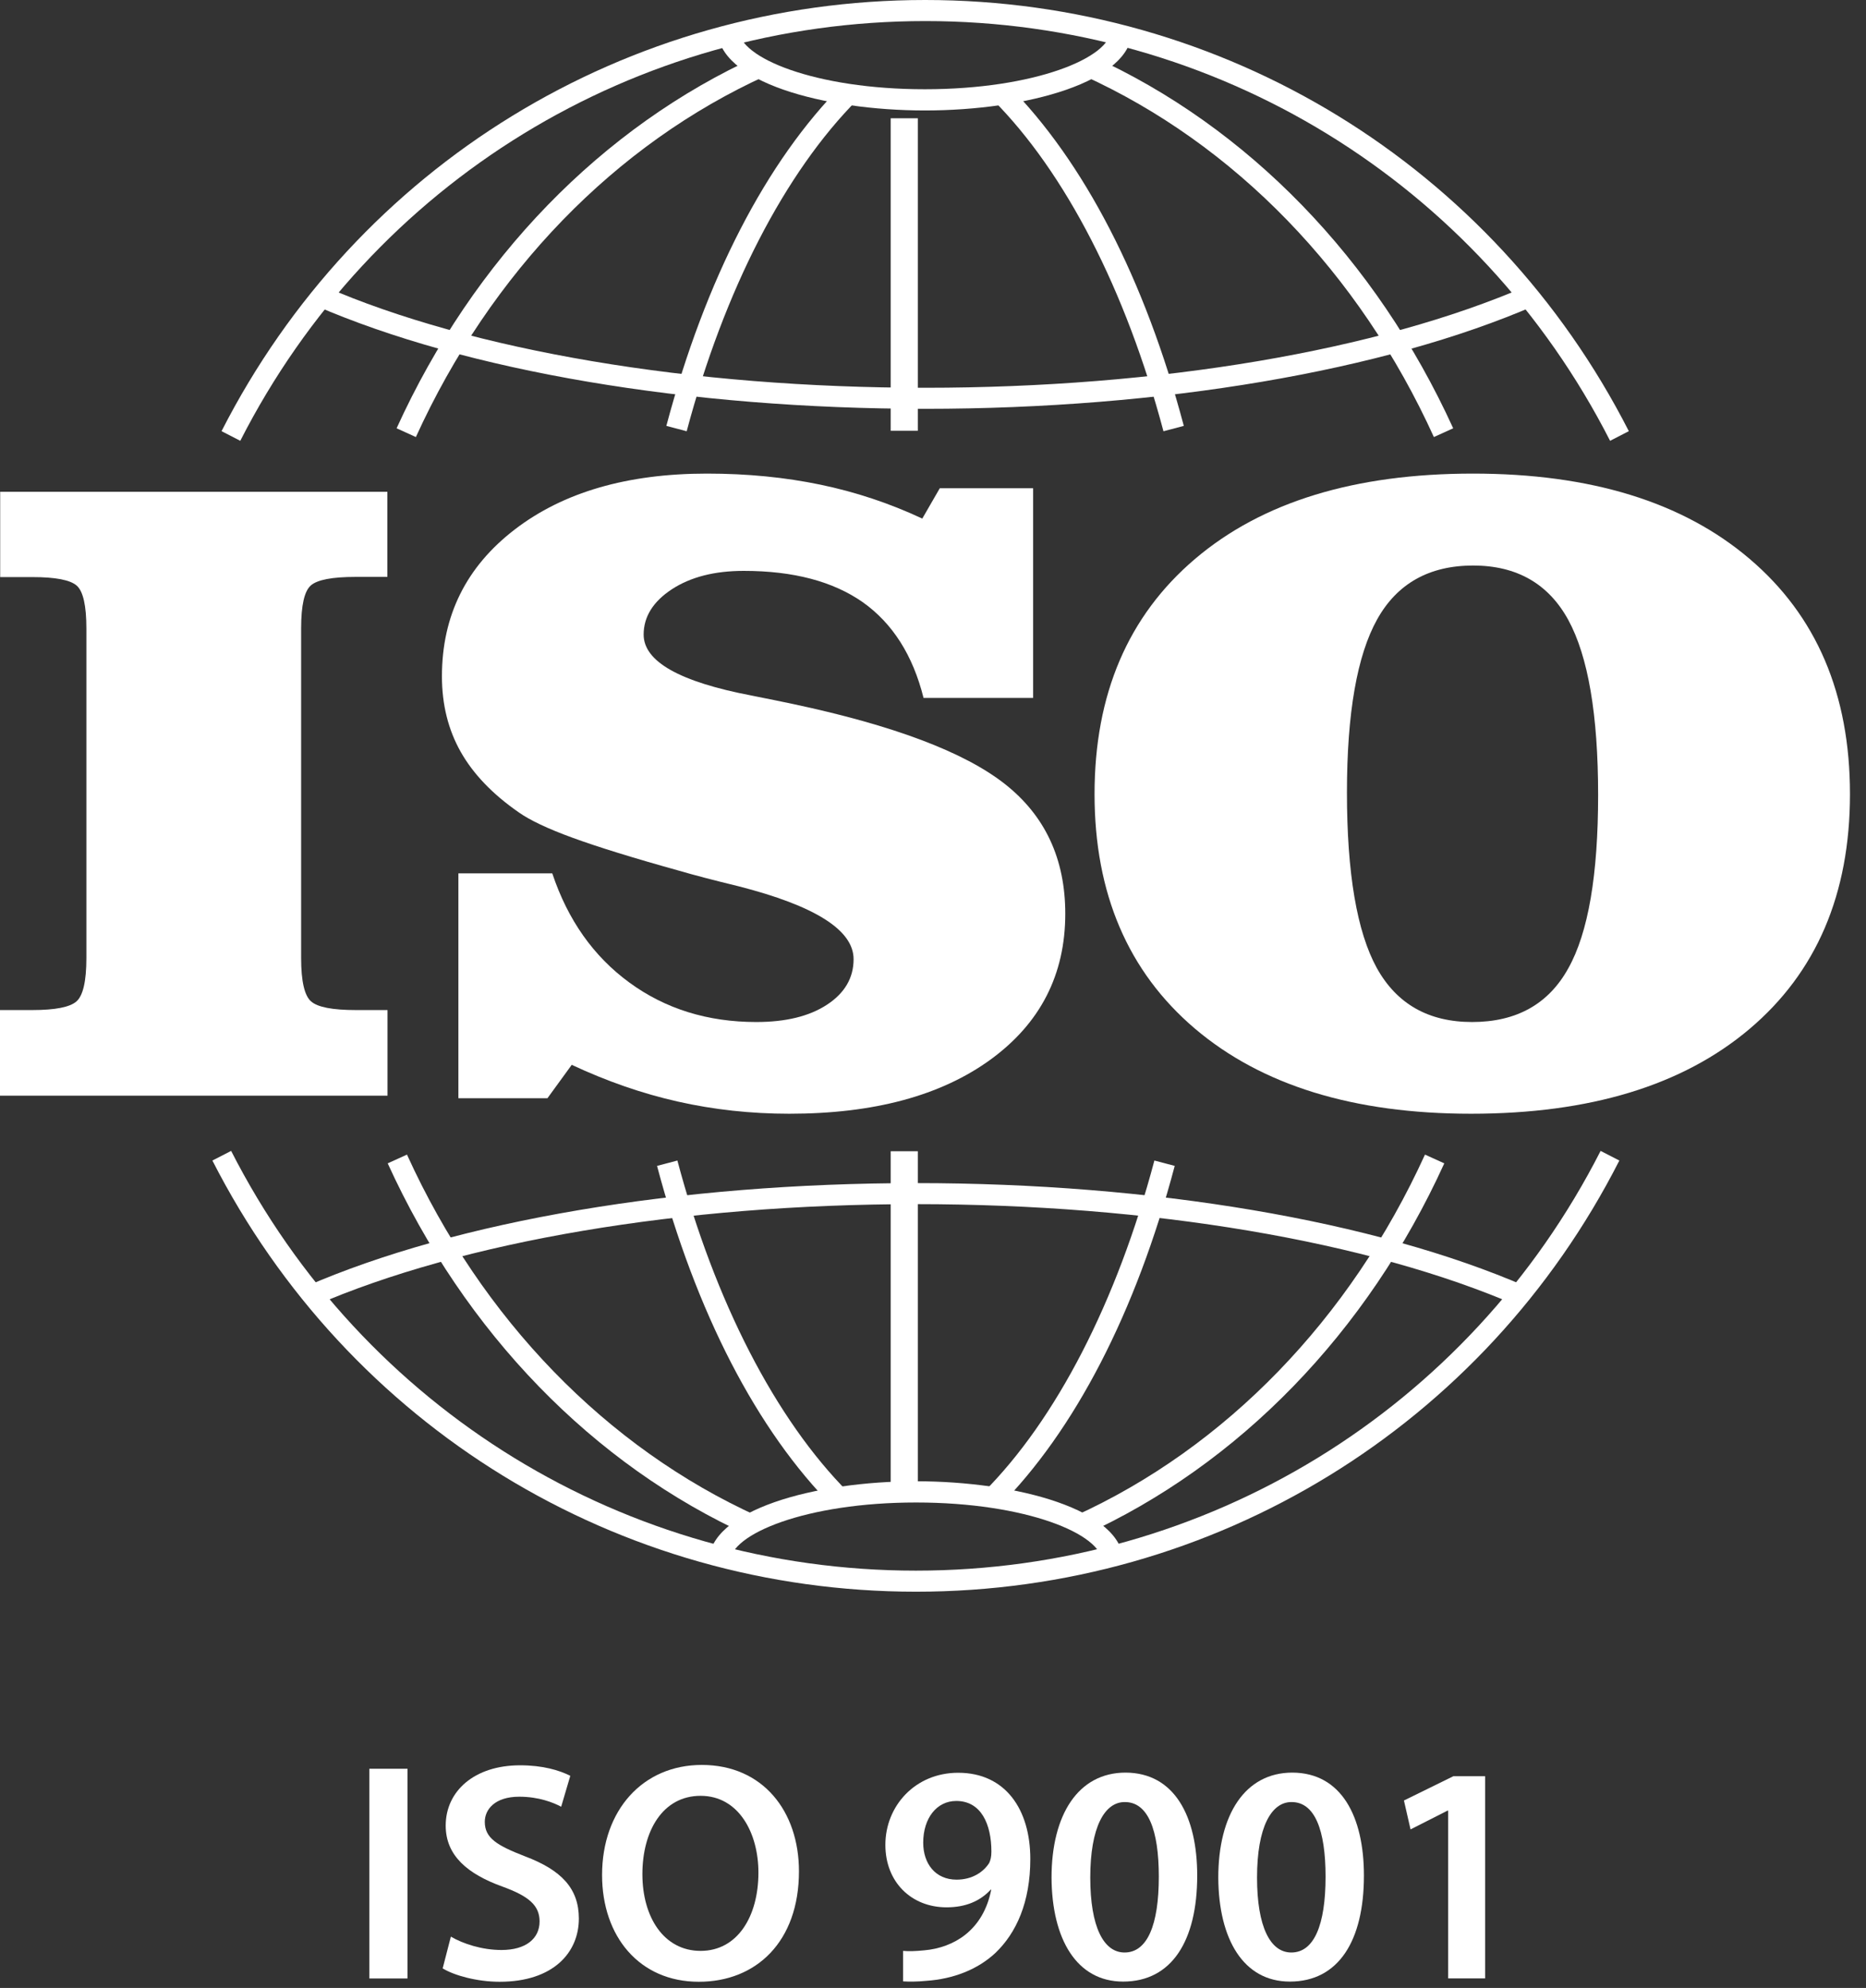 <?xml version="1.0" encoding="UTF-8"?> <svg xmlns="http://www.w3.org/2000/svg" width="61" height="65" viewBox="0 0 61 65" fill="none"><rect x="0" y="0" width="61" height="65" fill="#333333" stroke="none"/><path d="M12.663 16.074V18.863H11.624C10.86 18.863 10.369 18.957 10.159 19.144C9.949 19.33 9.844 19.797 9.844 20.544V31.328C9.844 32.086 9.955 32.559 10.171 32.745C10.386 32.932 10.871 33.026 11.63 33.026H12.668V35.826H0V33.026H1.056C1.803 33.026 2.282 32.932 2.497 32.745C2.713 32.559 2.824 32.086 2.824 31.328V20.55C2.824 19.803 2.719 19.336 2.509 19.149C2.299 18.963 1.815 18.869 1.062 18.869H0.006V16.08H12.663V16.074Z" fill="white"></path><path d="M14.985 28.556H18.054C18.562 30.079 19.402 31.27 20.575 32.127C21.747 32.985 23.131 33.417 24.723 33.417C25.686 33.417 26.456 33.23 27.034 32.851C27.612 32.472 27.904 31.976 27.904 31.363C27.904 30.412 26.649 29.618 24.134 28.976C23.317 28.778 22.675 28.609 22.215 28.474C20.703 28.054 19.542 27.693 18.725 27.395C17.908 27.098 17.319 26.817 16.957 26.561C16.099 25.965 15.469 25.306 15.06 24.582C14.652 23.859 14.447 23.036 14.447 22.114C14.447 20.13 15.241 18.531 16.828 17.312C18.416 16.092 20.511 15.485 23.113 15.485C24.437 15.485 25.669 15.608 26.818 15.847C27.968 16.086 29.076 16.454 30.15 16.956L30.722 15.964H33.773V22.82H30.191C29.841 21.42 29.176 20.381 28.207 19.692C27.233 19.01 25.937 18.666 24.315 18.666C23.364 18.666 22.581 18.864 21.963 19.267C21.351 19.669 21.041 20.165 21.041 20.749C21.041 21.63 22.22 22.295 24.577 22.744C25.155 22.861 25.605 22.949 25.925 23.019C29.21 23.719 31.515 24.588 32.84 25.627C34.165 26.666 34.824 28.084 34.824 29.875C34.824 31.871 34.007 33.458 32.385 34.642C30.757 35.827 28.563 36.416 25.803 36.416C24.543 36.416 23.328 36.282 22.162 36.019C20.994 35.757 19.84 35.354 18.69 34.817L17.896 35.909H14.985V28.556Z" fill="white"></path><path d="M35.781 25.965C35.781 22.698 36.879 20.136 39.066 18.275C41.255 16.413 44.283 15.485 48.152 15.485C51.998 15.485 55.014 16.413 57.197 18.275C59.385 20.136 60.476 22.698 60.476 25.965C60.476 29.233 59.379 31.795 57.191 33.645C55.003 35.494 51.968 36.416 48.088 36.416C44.254 36.416 41.243 35.488 39.055 33.627C36.879 31.771 35.781 29.216 35.781 25.965ZM48.158 18.491C46.722 18.491 45.672 19.08 45.019 20.253C44.365 21.426 44.032 23.31 44.032 25.913C44.032 28.556 44.359 30.47 45.007 31.649C45.661 32.828 46.699 33.417 48.123 33.417C49.57 33.417 50.62 32.833 51.268 31.661C51.922 30.494 52.243 28.603 52.243 25.995C52.243 23.369 51.916 21.461 51.268 20.27C50.62 19.086 49.581 18.491 48.158 18.491Z" fill="white"></path><path d="M7.855 14.413L7.242 14.098C11.677 5.403 20.488 0 30.244 0C40.001 0 48.812 5.403 53.247 14.098L52.634 14.413C48.322 5.952 39.745 0.689 30.25 0.689C20.756 0.689 12.167 5.946 7.855 14.413Z" fill="white"></path><path d="M13.595 14.29L12.965 14.004C15.48 8.473 19.67 4.149 24.77 1.838L25.055 2.468C20.113 4.709 16.046 8.91 13.595 14.29Z" fill="white"></path><path d="M22.448 14.101L21.783 13.925C23.061 9.129 25.051 5.272 27.542 2.769L28.033 3.253C25.658 5.639 23.674 9.491 22.448 14.101Z" fill="white"></path><path d="M46.874 14.29C44.429 8.91 40.356 4.709 35.414 2.468L35.699 1.838C40.794 4.149 44.984 8.473 47.505 14.004L46.874 14.29Z" fill="white"></path><path d="M38.034 14.101C36.808 9.491 34.824 5.634 32.449 3.253L32.939 2.769C35.431 5.272 37.426 9.129 38.699 13.925L38.034 14.101Z" fill="white"></path><path d="M30.238 13.367C22.512 13.367 15.247 12.136 10.305 9.989L10.579 9.358C15.434 11.471 22.6 12.679 30.238 12.679C37.888 12.679 45.059 11.465 49.914 9.353L50.189 9.983C45.252 12.13 37.981 13.367 30.238 13.367Z" fill="white"></path><path d="M30.238 3.612C26.947 3.612 23.451 2.684 23.451 0.957H24.14C24.14 1.885 26.643 2.918 30.232 2.918C33.82 2.918 36.324 1.885 36.324 0.957H37.012C37.024 2.684 33.529 3.612 30.238 3.612Z" fill="white"></path><path d="M30.004 3.867H29.117V14.085H30.004V3.867Z" fill="white"></path><path d="M29.946 52.044C20.19 52.044 11.379 46.641 6.943 37.946L7.556 37.631C11.868 46.092 20.446 51.355 29.94 51.355C39.434 51.355 48.012 46.098 52.324 37.631L52.937 37.946C48.513 46.641 39.696 52.044 29.946 52.044Z" fill="white"></path><path d="M35.408 50.204L35.123 49.574C40.065 47.333 44.132 43.132 46.583 37.752L47.214 38.038C44.698 43.57 40.503 47.894 35.408 50.204Z" fill="white"></path><path d="M32.643 49.278L32.152 48.794C34.527 46.413 36.511 42.562 37.737 37.946L38.402 38.121C37.13 42.918 35.134 46.775 32.643 49.278Z" fill="white"></path><path d="M24.478 50.204C19.384 47.894 15.194 43.57 12.674 38.038L13.304 37.752C15.749 43.132 19.821 47.333 24.764 49.574L24.478 50.204Z" fill="white"></path><path d="M27.238 49.278C24.746 46.775 22.751 42.918 21.479 38.121L22.144 37.946C23.369 42.556 25.353 46.407 27.728 48.794L27.238 49.278Z" fill="white"></path><path d="M10.265 42.698L9.99 42.068C14.927 39.915 22.203 38.684 29.947 38.684C37.672 38.684 44.938 39.915 49.88 42.062L49.605 42.692C44.751 40.58 37.585 39.372 29.947 39.372C22.291 39.372 15.12 40.586 10.265 42.698Z" fill="white"></path><path d="M36.727 51.088H36.038C36.038 50.16 33.535 49.127 29.946 49.127C26.357 49.127 23.854 50.16 23.854 51.088H23.166C23.166 49.366 26.661 48.433 29.946 48.433C33.231 48.433 36.727 49.36 36.727 51.088Z" fill="white"></path><path d="M30.004 37.642H29.117V48.752H30.004V37.642Z" fill="white"></path><path d="M13.322 57.833V64.69H12.074V57.833H13.322Z" fill="white"></path><path d="M14.739 63.322C15.136 63.555 15.754 63.759 16.396 63.759C17.19 63.759 17.639 63.386 17.639 62.825C17.639 62.306 17.295 62.003 16.431 61.688C15.293 61.279 14.57 60.678 14.57 59.692C14.57 58.566 15.504 57.72 17.003 57.72C17.744 57.72 18.287 57.883 18.643 58.064L18.345 59.074C18.088 58.939 17.616 58.747 16.974 58.747C16.18 58.747 15.848 59.161 15.848 59.569C15.848 60.1 16.245 60.34 17.161 60.696C18.351 61.145 18.923 61.746 18.923 62.732C18.923 63.841 18.088 64.798 16.332 64.798C15.603 64.798 14.85 64.594 14.471 64.36L14.739 63.322Z" fill="white"></path><path d="M26.118 61.186C26.118 63.485 24.723 64.798 22.844 64.798C20.901 64.798 19.682 63.315 19.682 61.308C19.682 59.19 21.012 57.708 22.943 57.708C24.939 57.708 26.118 59.225 26.118 61.186ZM21 61.279C21 62.685 21.701 63.788 22.903 63.788C24.11 63.788 24.793 62.662 24.793 61.227C24.793 59.937 24.151 58.718 22.903 58.718C21.665 58.718 21 59.867 21 61.279Z" fill="white"></path><path d="M29.515 63.788C29.719 63.805 29.912 63.799 30.21 63.77C30.705 63.729 31.184 63.554 31.552 63.262C31.989 62.918 32.281 62.416 32.403 61.786H32.386C32.047 62.154 31.575 62.364 30.944 62.364C29.795 62.364 28.943 61.541 28.943 60.321C28.943 59.049 29.918 57.964 31.323 57.964C32.87 57.964 33.681 59.166 33.681 60.782C33.681 62.194 33.226 63.204 32.532 63.863C31.96 64.394 31.166 64.709 30.273 64.768C29.988 64.797 29.713 64.797 29.521 64.785V63.788H29.515ZM30.18 60.251C30.18 60.934 30.577 61.459 31.271 61.459C31.779 61.459 32.147 61.214 32.339 60.911C32.38 60.817 32.409 60.718 32.409 60.543C32.409 59.65 32.077 58.886 31.26 58.886C30.624 58.886 30.18 59.446 30.18 60.251Z" fill="white"></path><path d="M39.137 61.326C39.137 63.462 38.302 64.792 36.715 64.792C35.198 64.792 34.387 63.409 34.375 61.396C34.375 59.33 35.25 57.959 36.796 57.959C38.396 57.965 39.137 59.389 39.137 61.326ZM35.641 61.39C35.641 63.007 36.079 63.841 36.762 63.841C37.503 63.841 37.882 62.948 37.882 61.361C37.882 59.826 37.526 58.922 36.773 58.922C36.108 58.916 35.641 59.745 35.641 61.39Z" fill="white"></path><path d="M44.587 61.326C44.587 63.462 43.753 64.792 42.166 64.792C40.649 64.792 39.838 63.409 39.826 61.396C39.826 59.33 40.701 57.959 42.248 57.959C43.847 57.965 44.587 59.389 44.587 61.326ZM41.093 61.39C41.093 63.007 41.529 63.841 42.213 63.841C42.954 63.841 43.333 62.948 43.333 61.361C43.333 59.826 42.977 58.922 42.224 58.922C41.559 58.916 41.093 59.745 41.093 61.39Z" fill="white"></path><path d="M47.336 59.203H47.318L46.111 59.816L45.895 58.871L47.511 58.077H48.549V64.688H47.341V59.203H47.336Z" fill="white"></path></svg> 